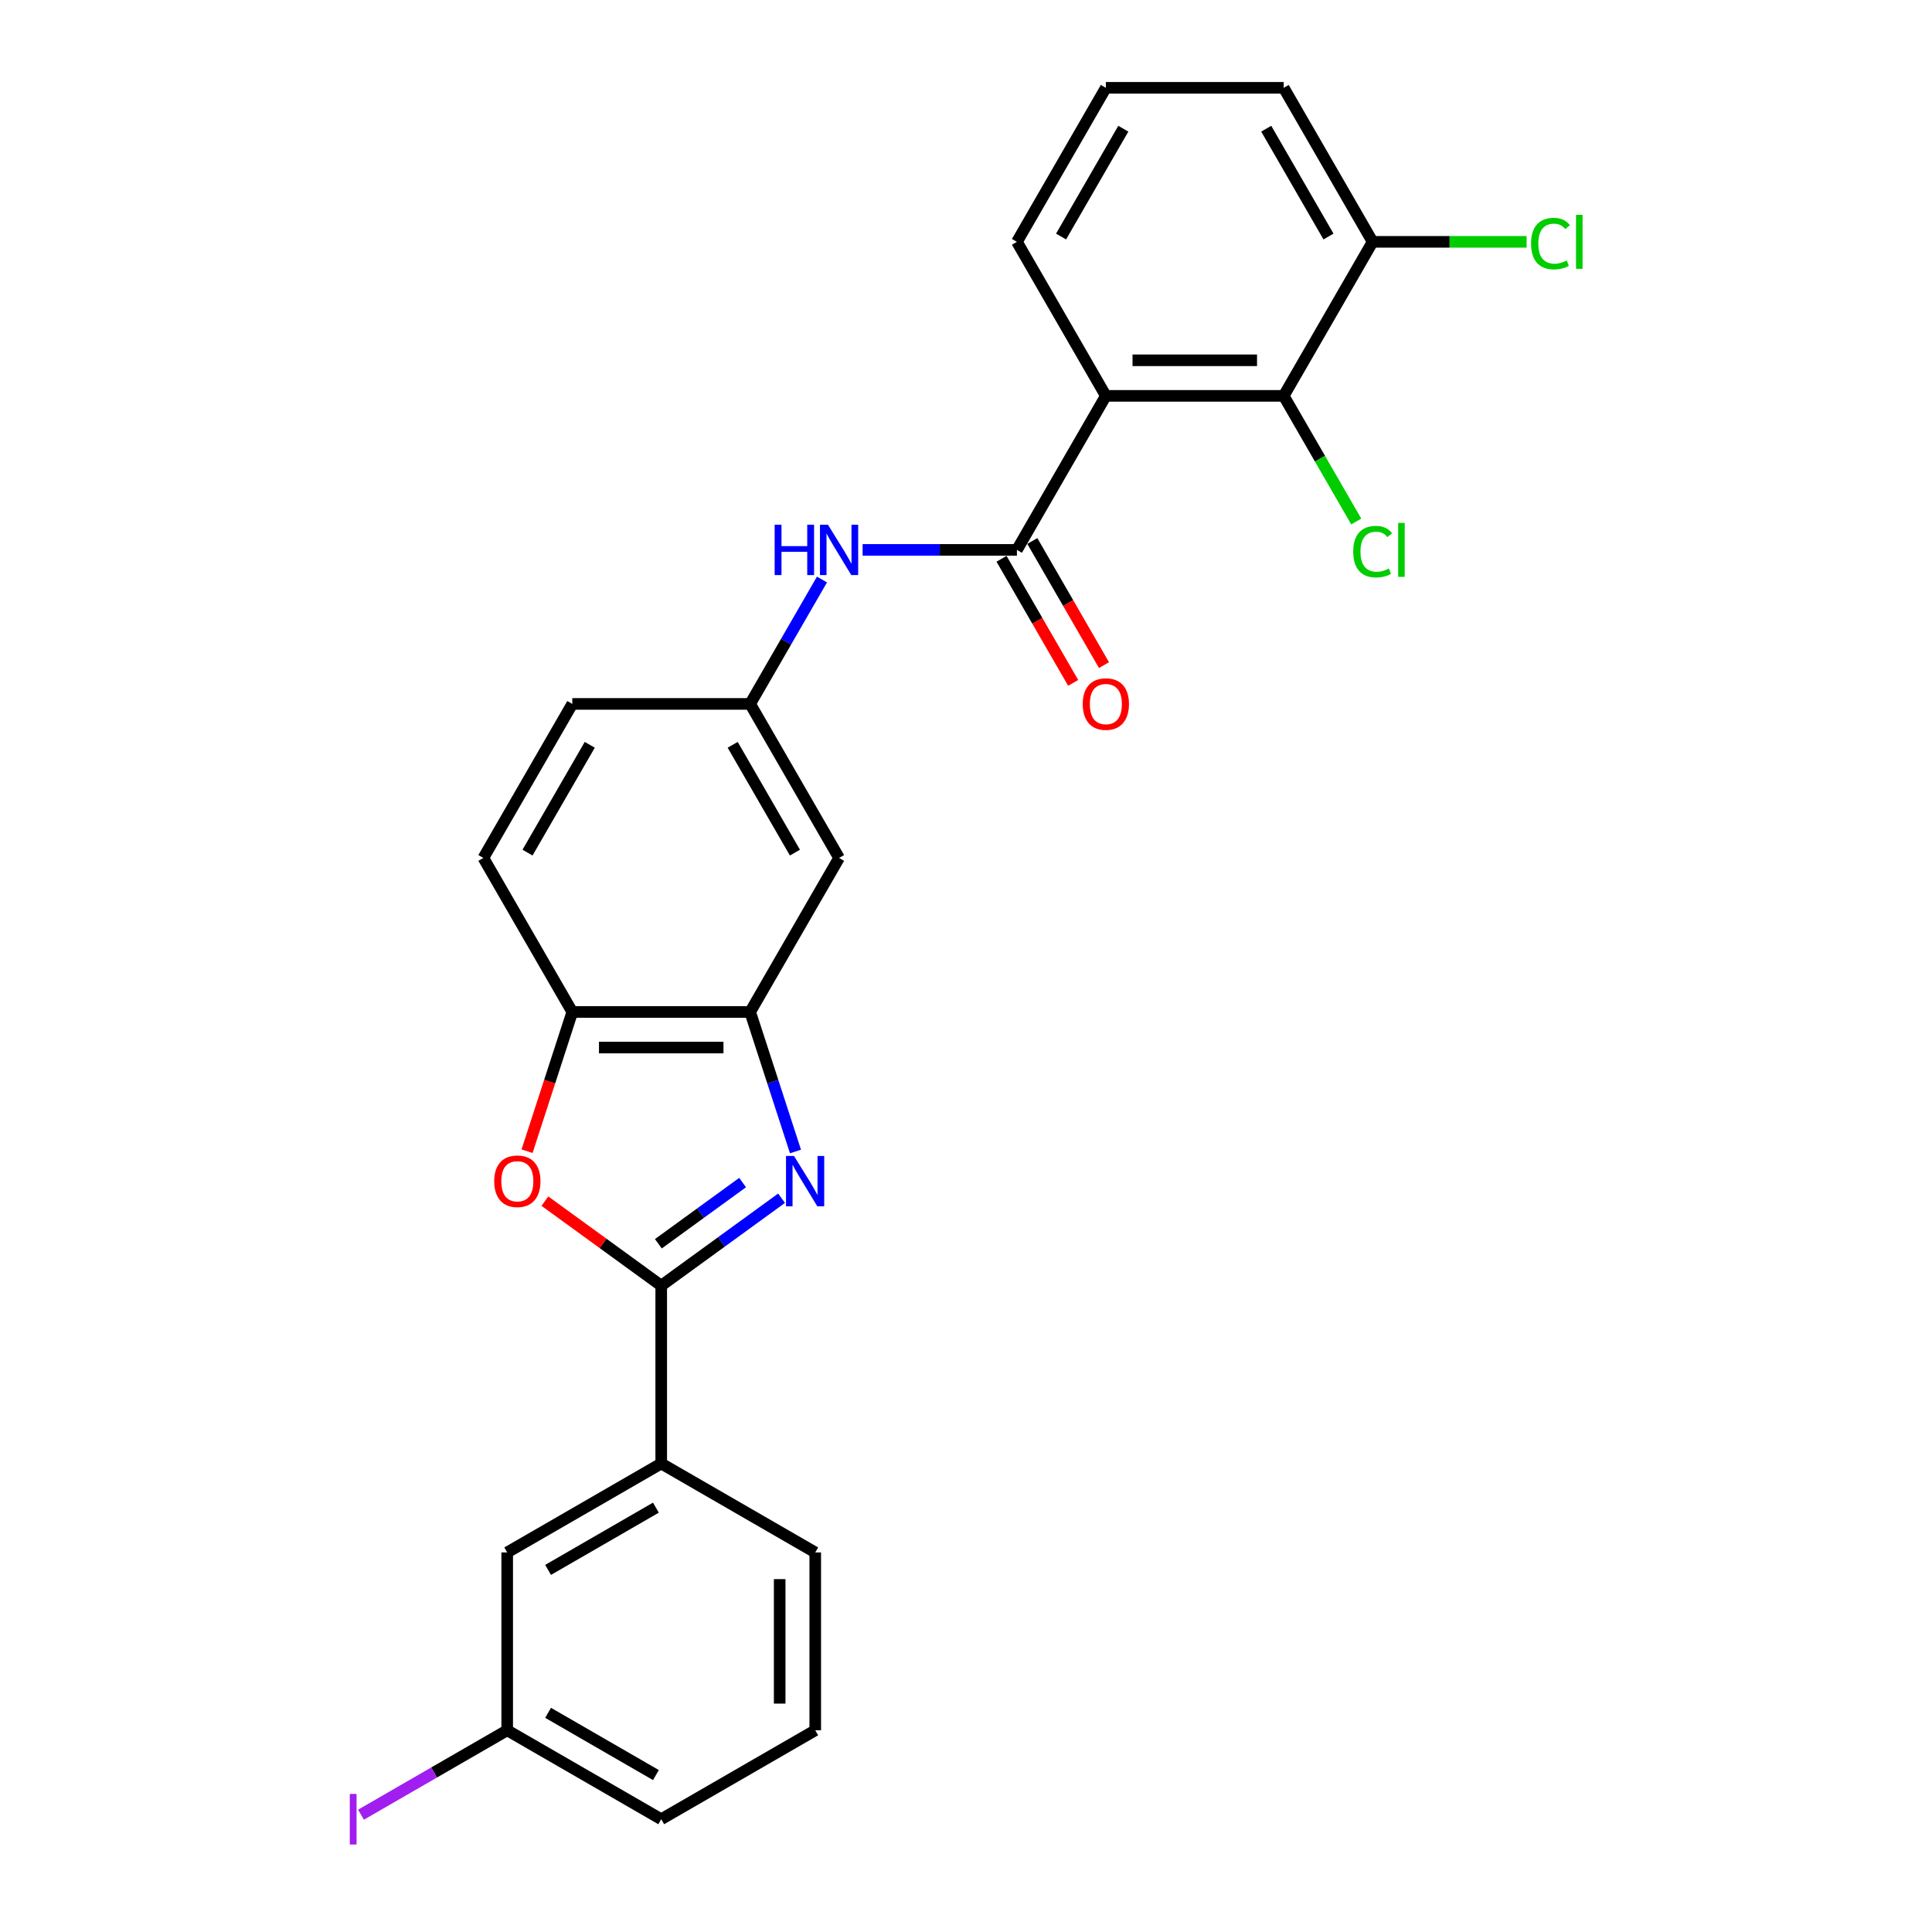 <?xml version='1.0' encoding='iso-8859-1'?>
<svg version='1.1' baseProfile='full'
              xmlns='http://www.w3.org/2000/svg'
                      xmlns:rdkit='http://www.rdkit.org/xml'
                      xmlns:xlink='http://www.w3.org/1999/xlink'
                  xml:space='preserve'
width='1000px' height='1000px' viewBox='0 0 1000 1000'>
<!-- END OF HEADER -->
<rect style='opacity:1.0;fill:#FFFFFF;stroke:none' width='1000' height='1000' x='0' y='0'> </rect>
<path class='bond-0' d='M 404.534,620.198 L 373.391,642.825' style='fill:none;fill-rule:evenodd;stroke:#0000FF;stroke-width:6px;stroke-linecap:butt;stroke-linejoin:miter;stroke-opacity:1' />
<path class='bond-0' d='M 373.391,642.825 L 342.248,665.452' style='fill:none;fill-rule:evenodd;stroke:#000000;stroke-width:6px;stroke-linecap:butt;stroke-linejoin:miter;stroke-opacity:1' />
<path class='bond-0' d='M 384.37,612.091 L 362.569,627.93' style='fill:none;fill-rule:evenodd;stroke:#0000FF;stroke-width:6px;stroke-linecap:butt;stroke-linejoin:miter;stroke-opacity:1' />
<path class='bond-0' d='M 362.569,627.93 L 340.769,643.769' style='fill:none;fill-rule:evenodd;stroke:#000000;stroke-width:6px;stroke-linecap:butt;stroke-linejoin:miter;stroke-opacity:1' />
<path class='bond-4' d='M 411.74,596.006 L 400.008,559.899' style='fill:none;fill-rule:evenodd;stroke:#0000FF;stroke-width:6px;stroke-linecap:butt;stroke-linejoin:miter;stroke-opacity:1' />
<path class='bond-4' d='M 400.008,559.899 L 388.276,523.792' style='fill:none;fill-rule:evenodd;stroke:#000000;stroke-width:6px;stroke-linecap:butt;stroke-linejoin:miter;stroke-opacity:1' />
<path class='bond-3' d='M 342.248,665.452 L 312.145,643.581' style='fill:none;fill-rule:evenodd;stroke:#000000;stroke-width:6px;stroke-linecap:butt;stroke-linejoin:miter;stroke-opacity:1' />
<path class='bond-3' d='M 312.145,643.581 L 282.041,621.71' style='fill:none;fill-rule:evenodd;stroke:#FF0000;stroke-width:6px;stroke-linecap:butt;stroke-linejoin:miter;stroke-opacity:1' />
<path class='bond-8' d='M 342.248,665.452 L 342.248,757.508' style='fill:none;fill-rule:evenodd;stroke:#000000;stroke-width:6px;stroke-linecap:butt;stroke-linejoin:miter;stroke-opacity:1' />
<path class='bond-1' d='M 572.388,204.9 L 526.36,284.623' style='fill:none;fill-rule:evenodd;stroke:#000000;stroke-width:6px;stroke-linecap:butt;stroke-linejoin:miter;stroke-opacity:1' />
<path class='bond-5' d='M 572.388,204.9 L 664.444,204.9' style='fill:none;fill-rule:evenodd;stroke:#000000;stroke-width:6px;stroke-linecap:butt;stroke-linejoin:miter;stroke-opacity:1' />
<path class='bond-5' d='M 586.196,186.489 L 650.636,186.489' style='fill:none;fill-rule:evenodd;stroke:#000000;stroke-width:6px;stroke-linecap:butt;stroke-linejoin:miter;stroke-opacity:1' />
<path class='bond-17' d='M 572.388,204.9 L 526.36,125.178' style='fill:none;fill-rule:evenodd;stroke:#000000;stroke-width:6px;stroke-linecap:butt;stroke-linejoin:miter;stroke-opacity:1' />
<path class='bond-2' d='M 526.36,284.623 L 486.426,284.623' style='fill:none;fill-rule:evenodd;stroke:#000000;stroke-width:6px;stroke-linecap:butt;stroke-linejoin:miter;stroke-opacity:1' />
<path class='bond-2' d='M 486.426,284.623 L 446.492,284.623' style='fill:none;fill-rule:evenodd;stroke:#0000FF;stroke-width:6px;stroke-linecap:butt;stroke-linejoin:miter;stroke-opacity:1' />
<path class='bond-11' d='M 518.388,289.226 L 536.932,321.346' style='fill:none;fill-rule:evenodd;stroke:#000000;stroke-width:6px;stroke-linecap:butt;stroke-linejoin:miter;stroke-opacity:1' />
<path class='bond-11' d='M 536.932,321.346 L 555.476,353.465' style='fill:none;fill-rule:evenodd;stroke:#FF0000;stroke-width:6px;stroke-linecap:butt;stroke-linejoin:miter;stroke-opacity:1' />
<path class='bond-11' d='M 534.332,280.021 L 552.877,312.14' style='fill:none;fill-rule:evenodd;stroke:#000000;stroke-width:6px;stroke-linecap:butt;stroke-linejoin:miter;stroke-opacity:1' />
<path class='bond-11' d='M 552.877,312.14 L 571.421,344.26' style='fill:none;fill-rule:evenodd;stroke:#FF0000;stroke-width:6px;stroke-linecap:butt;stroke-linejoin:miter;stroke-opacity:1' />
<path class='bond-26' d='M 272.804,595.859 L 284.512,559.826' style='fill:none;fill-rule:evenodd;stroke:#FF0000;stroke-width:6px;stroke-linecap:butt;stroke-linejoin:miter;stroke-opacity:1' />
<path class='bond-26' d='M 284.512,559.826 L 296.22,523.792' style='fill:none;fill-rule:evenodd;stroke:#000000;stroke-width:6px;stroke-linecap:butt;stroke-linejoin:miter;stroke-opacity:1' />
<path class='bond-6' d='M 388.276,523.792 L 296.22,523.792' style='fill:none;fill-rule:evenodd;stroke:#000000;stroke-width:6px;stroke-linecap:butt;stroke-linejoin:miter;stroke-opacity:1' />
<path class='bond-6' d='M 374.467,542.204 L 310.028,542.204' style='fill:none;fill-rule:evenodd;stroke:#000000;stroke-width:6px;stroke-linecap:butt;stroke-linejoin:miter;stroke-opacity:1' />
<path class='bond-9' d='M 388.276,523.792 L 434.304,444.069' style='fill:none;fill-rule:evenodd;stroke:#000000;stroke-width:6px;stroke-linecap:butt;stroke-linejoin:miter;stroke-opacity:1' />
<path class='bond-12' d='M 664.444,204.9 L 710.472,125.178' style='fill:none;fill-rule:evenodd;stroke:#000000;stroke-width:6px;stroke-linecap:butt;stroke-linejoin:miter;stroke-opacity:1' />
<path class='bond-15' d='M 664.444,204.9 L 683.217,237.416' style='fill:none;fill-rule:evenodd;stroke:#000000;stroke-width:6px;stroke-linecap:butt;stroke-linejoin:miter;stroke-opacity:1' />
<path class='bond-15' d='M 683.217,237.416 L 701.99,269.931' style='fill:none;fill-rule:evenodd;stroke:#00CC00;stroke-width:6px;stroke-linecap:butt;stroke-linejoin:miter;stroke-opacity:1' />
<path class='bond-14' d='M 296.22,523.792 L 250.192,444.069' style='fill:none;fill-rule:evenodd;stroke:#000000;stroke-width:6px;stroke-linecap:butt;stroke-linejoin:miter;stroke-opacity:1' />
<path class='bond-7' d='M 425.449,299.96 L 406.863,332.153' style='fill:none;fill-rule:evenodd;stroke:#0000FF;stroke-width:6px;stroke-linecap:butt;stroke-linejoin:miter;stroke-opacity:1' />
<path class='bond-7' d='M 406.863,332.153 L 388.276,364.346' style='fill:none;fill-rule:evenodd;stroke:#000000;stroke-width:6px;stroke-linecap:butt;stroke-linejoin:miter;stroke-opacity:1' />
<path class='bond-13' d='M 342.248,757.508 L 262.525,803.537' style='fill:none;fill-rule:evenodd;stroke:#000000;stroke-width:6px;stroke-linecap:butt;stroke-linejoin:miter;stroke-opacity:1' />
<path class='bond-13' d='M 339.495,780.357 L 283.689,812.577' style='fill:none;fill-rule:evenodd;stroke:#000000;stroke-width:6px;stroke-linecap:butt;stroke-linejoin:miter;stroke-opacity:1' />
<path class='bond-21' d='M 342.248,757.508 L 421.971,803.537' style='fill:none;fill-rule:evenodd;stroke:#000000;stroke-width:6px;stroke-linecap:butt;stroke-linejoin:miter;stroke-opacity:1' />
<path class='bond-10' d='M 434.304,444.069 L 388.276,364.346' style='fill:none;fill-rule:evenodd;stroke:#000000;stroke-width:6px;stroke-linecap:butt;stroke-linejoin:miter;stroke-opacity:1' />
<path class='bond-10' d='M 411.455,441.317 L 379.235,385.511' style='fill:none;fill-rule:evenodd;stroke:#000000;stroke-width:6px;stroke-linecap:butt;stroke-linejoin:miter;stroke-opacity:1' />
<path class='bond-18' d='M 388.276,364.346 L 296.22,364.346' style='fill:none;fill-rule:evenodd;stroke:#000000;stroke-width:6px;stroke-linecap:butt;stroke-linejoin:miter;stroke-opacity:1' />
<path class='bond-19' d='M 710.472,125.178 L 750.323,125.178' style='fill:none;fill-rule:evenodd;stroke:#000000;stroke-width:6px;stroke-linecap:butt;stroke-linejoin:miter;stroke-opacity:1' />
<path class='bond-19' d='M 750.323,125.178 L 790.175,125.178' style='fill:none;fill-rule:evenodd;stroke:#00CC00;stroke-width:6px;stroke-linecap:butt;stroke-linejoin:miter;stroke-opacity:1' />
<path class='bond-29' d='M 710.472,125.178 L 664.444,45.455' style='fill:none;fill-rule:evenodd;stroke:#000000;stroke-width:6px;stroke-linecap:butt;stroke-linejoin:miter;stroke-opacity:1' />
<path class='bond-29' d='M 687.624,122.425 L 655.404,66.619' style='fill:none;fill-rule:evenodd;stroke:#000000;stroke-width:6px;stroke-linecap:butt;stroke-linejoin:miter;stroke-opacity:1' />
<path class='bond-16' d='M 262.525,803.537 L 262.525,895.593' style='fill:none;fill-rule:evenodd;stroke:#000000;stroke-width:6px;stroke-linecap:butt;stroke-linejoin:miter;stroke-opacity:1' />
<path class='bond-27' d='M 250.192,444.069 L 296.22,364.346' style='fill:none;fill-rule:evenodd;stroke:#000000;stroke-width:6px;stroke-linecap:butt;stroke-linejoin:miter;stroke-opacity:1' />
<path class='bond-27' d='M 273.04,441.317 L 305.26,385.511' style='fill:none;fill-rule:evenodd;stroke:#000000;stroke-width:6px;stroke-linecap:butt;stroke-linejoin:miter;stroke-opacity:1' />
<path class='bond-20' d='M 262.525,895.593 L 224.688,917.437' style='fill:none;fill-rule:evenodd;stroke:#000000;stroke-width:6px;stroke-linecap:butt;stroke-linejoin:miter;stroke-opacity:1' />
<path class='bond-20' d='M 224.688,917.437 L 186.852,939.282' style='fill:none;fill-rule:evenodd;stroke:#A01EEF;stroke-width:6px;stroke-linecap:butt;stroke-linejoin:miter;stroke-opacity:1' />
<path class='bond-28' d='M 262.525,895.593 L 342.248,941.621' style='fill:none;fill-rule:evenodd;stroke:#000000;stroke-width:6px;stroke-linecap:butt;stroke-linejoin:miter;stroke-opacity:1' />
<path class='bond-28' d='M 283.689,886.552 L 339.495,918.772' style='fill:none;fill-rule:evenodd;stroke:#000000;stroke-width:6px;stroke-linecap:butt;stroke-linejoin:miter;stroke-opacity:1' />
<path class='bond-22' d='M 526.36,125.178 L 572.388,45.455' style='fill:none;fill-rule:evenodd;stroke:#000000;stroke-width:6px;stroke-linecap:butt;stroke-linejoin:miter;stroke-opacity:1' />
<path class='bond-22' d='M 549.209,122.425 L 581.428,66.619' style='fill:none;fill-rule:evenodd;stroke:#000000;stroke-width:6px;stroke-linecap:butt;stroke-linejoin:miter;stroke-opacity:1' />
<path class='bond-23' d='M 421.971,803.537 L 421.971,895.593' style='fill:none;fill-rule:evenodd;stroke:#000000;stroke-width:6px;stroke-linecap:butt;stroke-linejoin:miter;stroke-opacity:1' />
<path class='bond-23' d='M 403.559,817.345 L 403.559,881.784' style='fill:none;fill-rule:evenodd;stroke:#000000;stroke-width:6px;stroke-linecap:butt;stroke-linejoin:miter;stroke-opacity:1' />
<path class='bond-24' d='M 572.388,45.455 L 664.444,45.455' style='fill:none;fill-rule:evenodd;stroke:#000000;stroke-width:6px;stroke-linecap:butt;stroke-linejoin:miter;stroke-opacity:1' />
<path class='bond-25' d='M 421.971,895.593 L 342.248,941.621' style='fill:none;fill-rule:evenodd;stroke:#000000;stroke-width:6px;stroke-linecap:butt;stroke-linejoin:miter;stroke-opacity:1' />
<path  class='atom-0' d='M 410.96 598.308
L 419.503 612.116
Q 420.35 613.479, 421.712 615.946
Q 423.075 618.413, 423.148 618.56
L 423.148 598.308
L 426.609 598.308
L 426.609 624.378
L 423.038 624.378
L 413.869 609.281
Q 412.801 607.513, 411.66 605.488
Q 410.555 603.463, 410.224 602.837
L 410.224 624.378
L 406.836 624.378
L 406.836 598.308
L 410.96 598.308
' fill='#0000FF'/>
<path  class='atom-4' d='M 255.805 611.417
Q 255.805 605.157, 258.898 601.659
Q 261.992 598.161, 267.773 598.161
Q 273.554 598.161, 276.647 601.659
Q 279.74 605.157, 279.74 611.417
Q 279.74 617.75, 276.61 621.359
Q 273.48 624.931, 267.773 624.931
Q 262.028 624.931, 258.898 621.359
Q 255.805 617.787, 255.805 611.417
M 267.773 621.985
Q 271.749 621.985, 273.885 619.333
Q 276.058 616.645, 276.058 611.417
Q 276.058 606.298, 273.885 603.721
Q 271.749 601.106, 267.773 601.106
Q 263.796 601.106, 261.623 603.684
Q 259.488 606.262, 259.488 611.417
Q 259.488 616.682, 261.623 619.333
Q 263.796 621.985, 267.773 621.985
' fill='#FF0000'/>
<path  class='atom-8' d='M 400.961 271.588
L 404.496 271.588
L 404.496 282.672
L 417.826 282.672
L 417.826 271.588
L 421.361 271.588
L 421.361 297.659
L 417.826 297.659
L 417.826 285.618
L 404.496 285.618
L 404.496 297.659
L 400.961 297.659
L 400.961 271.588
' fill='#0000FF'/>
<path  class='atom-8' d='M 428.541 271.588
L 437.084 285.397
Q 437.931 286.759, 439.293 289.226
Q 440.656 291.693, 440.729 291.841
L 440.729 271.588
L 444.191 271.588
L 444.191 297.659
L 440.619 297.659
L 431.45 282.561
Q 430.382 280.794, 429.241 278.769
Q 428.136 276.743, 427.805 276.117
L 427.805 297.659
L 424.417 297.659
L 424.417 271.588
L 428.541 271.588
' fill='#0000FF'/>
<path  class='atom-12' d='M 560.421 364.42
Q 560.421 358.16, 563.514 354.662
Q 566.607 351.164, 572.388 351.164
Q 578.169 351.164, 581.262 354.662
Q 584.355 358.16, 584.355 364.42
Q 584.355 370.754, 581.225 374.362
Q 578.096 377.934, 572.388 377.934
Q 566.644 377.934, 563.514 374.362
Q 560.421 370.79, 560.421 364.42
M 572.388 374.988
Q 576.365 374.988, 578.501 372.337
Q 580.673 369.649, 580.673 364.42
Q 580.673 359.302, 578.501 356.724
Q 576.365 354.11, 572.388 354.11
Q 568.411 354.11, 566.239 356.687
Q 564.103 359.265, 564.103 364.42
Q 564.103 369.686, 566.239 372.337
Q 568.411 374.988, 572.388 374.988
' fill='#FF0000'/>
<path  class='atom-16' d='M 700.42 285.526
Q 700.42 279.045, 703.439 275.657
Q 706.495 272.233, 712.277 272.233
Q 717.653 272.233, 720.525 276.025
L 718.095 278.014
Q 715.996 275.252, 712.277 275.252
Q 708.337 275.252, 706.238 277.903
Q 704.176 280.518, 704.176 285.526
Q 704.176 290.681, 706.311 293.332
Q 708.484 295.983, 712.682 295.983
Q 715.554 295.983, 718.905 294.253
L 719.936 297.014
Q 718.573 297.898, 716.511 298.413
Q 714.449 298.929, 712.166 298.929
Q 706.495 298.929, 703.439 295.468
Q 700.42 292.006, 700.42 285.526
' fill='#00CC00'/>
<path  class='atom-16' d='M 723.692 270.649
L 727.079 270.649
L 727.079 298.598
L 723.692 298.598
L 723.692 270.649
' fill='#00CC00'/>
<path  class='atom-20' d='M 792.476 126.08
Q 792.476 119.599, 795.495 116.211
Q 798.552 112.787, 804.333 112.787
Q 809.709 112.787, 812.581 116.579
L 810.151 118.568
Q 808.052 115.806, 804.333 115.806
Q 800.393 115.806, 798.294 118.457
Q 796.232 121.072, 796.232 126.08
Q 796.232 131.235, 798.368 133.886
Q 800.54 136.537, 804.738 136.537
Q 807.61 136.537, 810.961 134.807
L 811.992 137.568
Q 810.629 138.452, 808.567 138.968
Q 806.505 139.483, 804.222 139.483
Q 798.552 139.483, 795.495 136.022
Q 792.476 132.56, 792.476 126.08
' fill='#00CC00'/>
<path  class='atom-20' d='M 815.748 111.203
L 819.135 111.203
L 819.135 139.152
L 815.748 139.152
L 815.748 111.203
' fill='#00CC00'/>
<path  class='atom-21' d='M 181.053 928.53
L 184.551 928.53
L 184.551 954.711
L 181.053 954.711
L 181.053 928.53
' fill='#A01EEF'/>
</svg>
